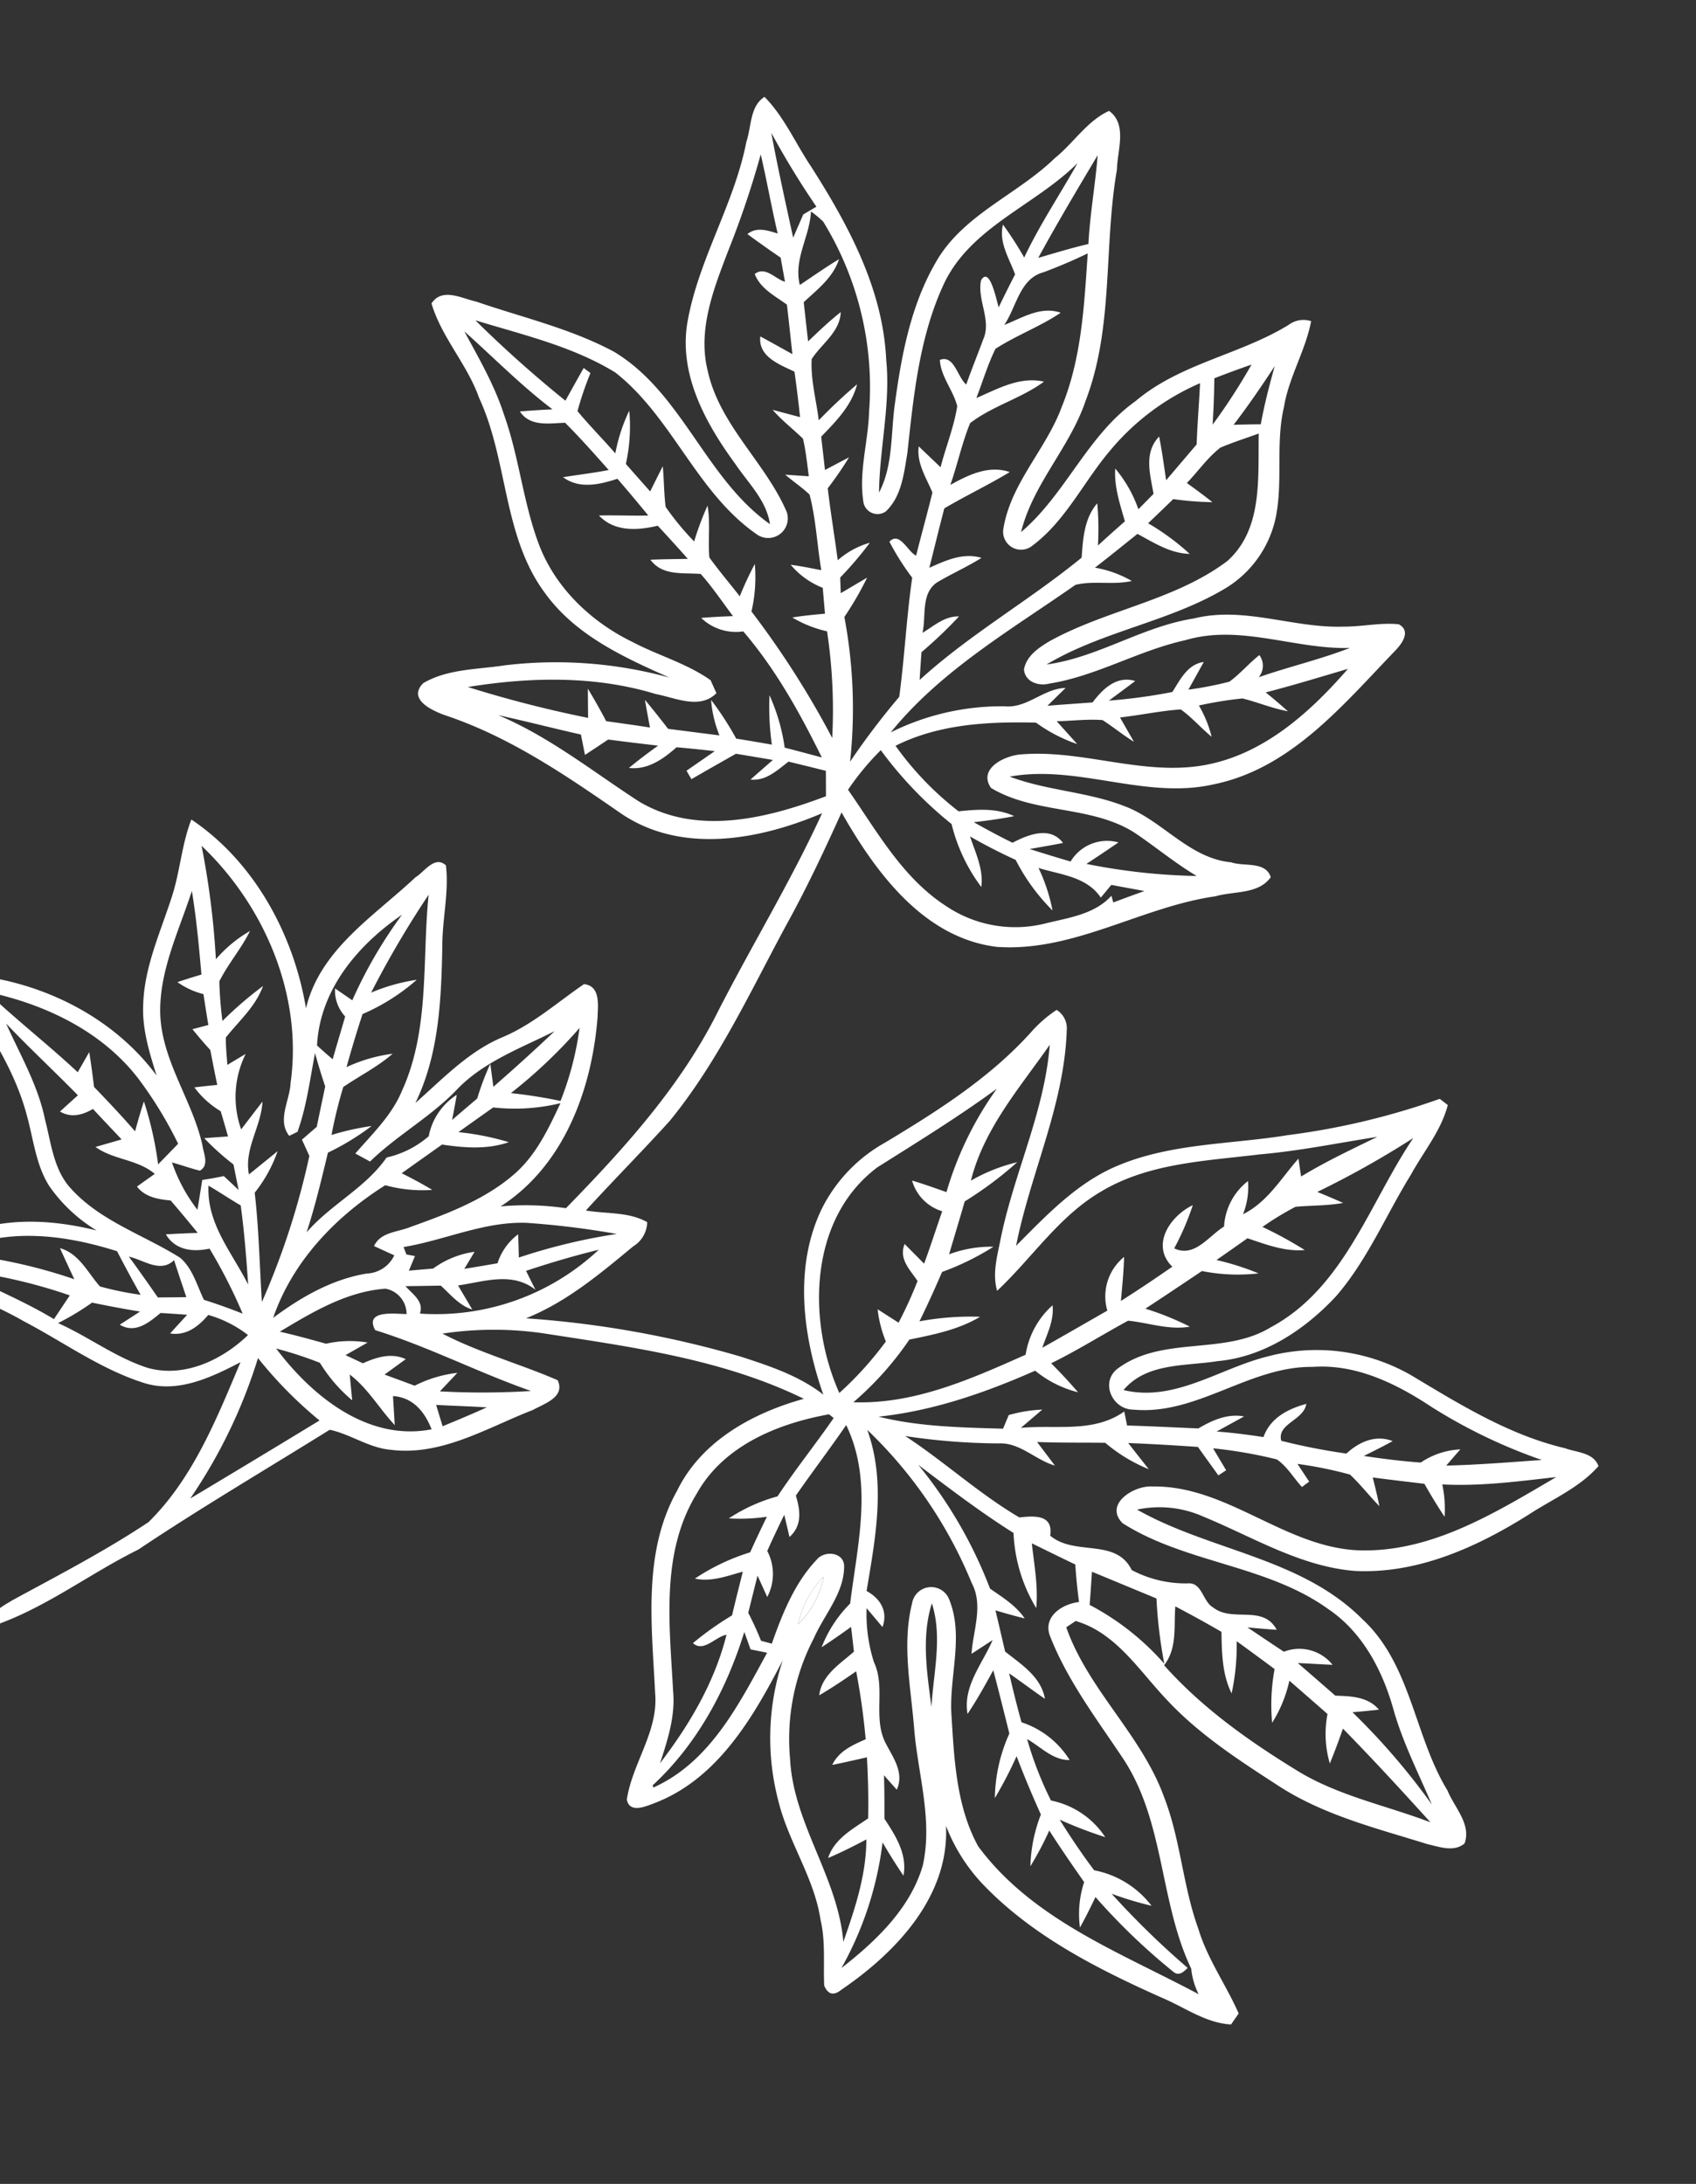 <svg xmlns="http://www.w3.org/2000/svg" xmlns:xlink="http://www.w3.org/1999/xlink" width="233" height="300" viewBox="0 0 233 300">
  <rect x="0" y="0" width="233" height="300" fill="#333333" stroke="none"/>
  <defs>
    <clipPath id="clip-path">
      <rect id="Rettangolo_450" data-name="Rettangolo 450" width="233" height="300" transform="translate(-1 6485)" fill="none" stroke="#707070" stroke-width="1"/>
    </clipPath>
  </defs>
  <g id="Gruppo_di_maschere_13" data-name="Gruppo di maschere 13" transform="translate(1 -6485)" clip-path="url(#clip-path)">
    <g id="Raggruppa_3797" data-name="Raggruppa 3797" transform="matrix(0.588, 0.809, -0.809, 0.588, 124.18, 6202.895)" style="isolation: isolate">
      <g id="Raggruppa_3796" data-name="Raggruppa 3796" transform="translate(222.949 147.333)">
        <g id="Raggruppa_3794" data-name="Raggruppa 3794">
          <path id="Tracciato_3147" data-name="Tracciato 3147" d="M294.751,150.154a3.385,3.385,0,0,1,1.406-2.821c2.841,3.033,4.42,7.01,7.357,9.966,3.313,3.842,8.059,6.018,11.5,9.716a15,15,0,0,1,3.919,11.218c-.741,9-5.19,17.236-6,26.229,3.38-6.278,3.515-13.721,6.779-20.077,2.648-6.567,9.109-10.245,12.98-15.955,1.512-2.042,2.513-4.449,4.218-6.355,1.781-.857,2.426,1.232,2.658,2.58,1.79,10.111,4.66,21.04.192,30.881-3.774,8.859-13.211,13.49-17.342,22.07,4.574-3,7.973-7.453,12.6-10.4,4.641-3.043,10.949-2.927,14.8-7.28,1.569-1.1,2.609-3.929,4.853-3.206.934,2.763-1.435,5.18-2.33,7.665-4.834,9.119-5.248,20.308-12.047,28.4-6.914,7.434-18.131,7.443-27.481,6.4,2.869,5.026,5.662,10.111,8.108,15.358,4.5,9.369,9.648,18.565,12.3,28.685,1.146,5.489,2.042,11.025,3.168,16.514,2.041-1.984,3.581-4.66,6.249-5.874a3.989,3.989,0,0,1,1.56,3.514c.376,5.9.8,11.912-.664,17.718a138.915,138.915,0,0,1,21.627-20.789c3.36-2.436,6.808-4.92,10.861-6.085-8.272-2.494-16.687-7.087-20.847-14.993a21.334,21.334,0,0,1-2.157-12.267c.722-8.33,1.271-16.832-.481-25.075a17.678,17.678,0,0,1-.415-4.66,2.977,2.977,0,0,1,3.091.53c8.1,6.3,12.961,15.59,19.845,23.024-.953-5.942-2.128-12.075-.626-18.045,1.887-7.7,6.788-14.136,10.3-21.126a99.734,99.734,0,0,0,8.214-19.768c.337-.1,1-.3,1.338-.395,2.33,2.821,3.225,6.48,4.767,9.735,2.484,6.057,5.979,11.738,7.462,18.16,1.184,6.134.915,12.874-2.359,18.354-2.022,3.987-5.585,8.011-4.391,12.8,5.517-4.718,5.345-12.469,7.906-18.729a26.1,26.1,0,0,1,13.712-14.444c7.164-3.052,14.531-6.047,20.5-11.189,1.425-.944,2.754-2.831,4.69-2.273.876,3.862-.067,7.829-.25,11.729-.568,8.387-2.388,17.13-7.79,23.822-4.892,5.691-12.008,8.58-18.257,12.431a14.791,14.791,0,0,0-6.134,6.8c10.448-4.747,18.574-14.338,30.322-16.177,9-1.81,17.178,3.669,25.979,4.372,2.417.6,5.671.048,7.241,2.379.125,1.916-1.666,3.072-2.927,4.179-5.807,4.323-11.459,9.09-18.286,11.757-6.085,2.34-12.248,4.747-18.757,5.537-5.441.741-11.574.221-16.158,3.775-.01.385-.038,1.165-.058,1.55,8.714,2.609,18.036.318,26.76,2.841,6.057,1.589,11.381,5.1,17.4,6.827,4.092,1.434,8.473,1.444,12.672,2.359.155.434.453,1.3.607,1.733-2.2,2.716-5.71,3.784-8.618,5.566-8.319,4.776-17.082,9.272-26.692,10.65a24.461,24.461,0,0,1-9.783-.578c8.127,5.315,10.034,15.811,9.764,24.843q.115,2.051-1.849,1.589c-2.513-1.656-4.786-3.726-7.6-4.9-5.132-2.677-11.1-2.705-16.427-4.843a33.973,33.973,0,0,1-15.465-11.921c3.977,7.915,7.963,16.9,5.479,25.912-.327,1.194-.828,3.466-2.59,2.667-3.611-3.553-5.016-9.032-9.533-11.738-7.78-5.1-16.668-9.957-20.732-18.806-3.553-6.692-2.532-14.656.029-21.493-10.736,5.691-19.268,14.54-27.732,23.071a47.264,47.264,0,0,0-8.7,11.825c5.113-2.561,9.591-6.153,14.482-9.042,2.513.491,1.521,3.37,1.31,5.142-1.724,6.509-2.234,13.914-7.078,19.046-1.964,2.253-4.988,3.2-7.135,5.142-.741,10.313-1.743,20.625-2.147,30.957-1.291,7.53-.992,15.349-3.37,22.667-1.714-.914-1.28-3.033-1.165-4.622.934-7.116,2.012-14.232,2.311-21.406-1.271-8.483-5.989-15.927-10.341-23.139-.664,4.439-1.57,9.417-5.373,12.315-5.027,3.755-11.093,5.691-16.668,8.454-4.323,1.907-8.271,4.815-12.9,5.942-2.321.125-2.292-2.706-2.042-4.343.982-6.933,5.518-12.652,10.737-17.024a21.527,21.527,0,0,1-8.676,1.685c-3.38-.182-6.355-1.916-9.446-3.1-5.893-2.35-12.315-2.725-18.584-2.956-1.338.395-3.033-1.5-1.646-2.523,6.557-7.251,16.07-12.19,25.969-12.277-3.12-1.05-6.307-2.128-8.907-4.2-4.063-3.11-6.605-7.635-9.561-11.709-2.157-3.062-5.133-5.46-7.164-8.628,9.774-3.581,21.039-2.089,30.236,2.513-5.421-6.326-4.728-15.012-5.72-22.753.135-1.406-.924-3.919,1.136-4.343,3.255,1.82,5.681,4.766,8.7,6.933,5.816,4.41,11.728,9.07,15.233,15.647-.462-4.911-1.416-9.9-.318-14.8,1.088-4.458.6-9.023.732-13.539,1.55-1.675,3.4.116,4.718,1.127,7.578,6.451,13.846,15.744,13.24,26.095a38.089,38.089,0,0,1,5.479-7.116c-1.888-11.025-4.179-22.147-9.283-32.2-4.776-9.321-8.772-19.027-13.914-28.156-2.09,9.109-6.76,18.912-16.12,22.33-8.656,3.033-17.4,6.134-24.959,11.469-1.56,1.117-5.065,3.206-5.585.019.376-3.861,2.841-7.087,4.574-10.447a58.85,58.85,0,0,1,14.675-17.352c-5.98,3.457-12.306,7.019-19.431,6.991-9.745.1-17.67-6.6-26.99-8.435-4.68-1.4-9.754-.713-14.348-2.34-.954-2.5,1.906-3.775,3.409-5.123,5.5-3.852,10.64-8.339,16.716-11.266,10.1-4.266,21.453.1,31.728-3.4-2.956-1.55-6.375-.886-9.562-1.011-6.837.019-14.4-.934-19.451-6.038-6.153-6.307-9.388-14.79-15.387-21.222-1.252-1.782-3.649-3.217-3.515-5.624,3.833-.587,7.7.318,11.546.453,9.475.578,19.354,1.9,27.462,7.232,5.325,3.1,9.311,7.9,14.213,11.545-1.849-3.726-5.489-5.98-8.407-8.762-4.959-4.728-9.841-9.861-12.624-16.206-3.072-6.827-.9-14.424-1.935-21.589-.154-3.283-1.531-6.548-.867-9.831,3.014-.973,5.055,2.291,7.174,3.88,7.434,7.684,17.226,13.028,23.148,22.147,3.91,5.508,4.969,12.556,9.369,17.766-.6-8.031-5.392-15.147-5.305-23.3C290.265,165.31,294.135,157.992,294.751,150.154ZM298.208,155c1.156,3.072,2.272,6.163,3.2,9.321q1.055-1.545,2.138-3.062C301.646,159.263,299.894,157.154,298.208,155Zm-37.727,2.658c2.138,4.988,4.275,9.985,6.605,14.887.809-2.244,1.579-4.507,2.513-6.692C266.413,163.279,263.582,160.313,260.482,157.655Zm35.686-.193c-.53,1.733-1.021,3.486-1.483,5.238,1.7,1.261,3.38,2.581,5.017,3.938A83.97,83.97,0,0,0,296.167,157.463Zm-36.437,3.062c1.281,8.156-1.531,17.024,2.62,24.593,3.89,7.02,10,12.422,15.878,17.756,1.974,2.013,4.352,4.141,4.718,7.106a1.969,1.969,0,0,1-2.937,1.666c-3.688-1.9-6.22-5.353-9.465-7.857A43.47,43.47,0,0,0,245.7,193.514a14.547,14.547,0,0,0-2.128.539c2.7,2.157,3.89,5.816,7.27,7.174.086-2.148.115-4.295.3-6.442,1.56,2.157,1.617,4.863,1.926,7.4q2.355,1.343,4.709,2.677c-.27-1.984-.539-3.977-.616-5.989,2.147,1.685,1.964,4.66,2.869,7.02,2.2,1.791,4.911,2.792,7.376,4.159a71.641,71.641,0,0,1-.905-7.164c1.926,2.311,2.417,5.344,2.918,8.213,1.329.761,2.667,1.5,4.006,2.272l.539-3.7a49.192,49.192,0,0,1,1.724,4.872c2.9,1.628,5.874,3.11,8.8,4.7a11.339,11.339,0,0,1,.645-4.978,48.6,48.6,0,0,1,1.474,6.1l1.781,1.2c.106-1.05.3-3.139.405-4.189a45.189,45.189,0,0,1,2.532,5.71,68.059,68.059,0,0,1,16.543,11.054,101.276,101.276,0,0,1-3.236-10.7c-3.958-3.784-8.262-7.232-12.191-11.064a34.783,34.783,0,0,1-5.844-.376c-.366-2,2.561-1.213,3.707-1.839-1.916-2.291-3.765-4.631-5.7-6.914-2.138-.5-4.555-.6-6.23-2.2,1.02-.183,3.062-.558,4.083-.741-1.839-2.234-3.38-4.728-5.431-6.779-2.108-.857-4.631-.558-6.547-1.81.53-2.042,3.361-.549,4.863-.944-1.252-1.811-2.407-3.679-3.63-5.508-1.435-2.523-4.863-2.494-6.75-4.545-.963-2.186,3.524-.077,4.419.212q-1.2-2.225-2.33-4.478c-2.243-.655-4.891-.741-6.509-2.677a48.006,48.006,0,0,1,5.373.3C263.524,169.721,261.811,165.041,259.73,160.525Zm44.68,1.7c-.52,1.8-1.108,3.573-1.531,5.4.067,2.234.837,4.391,1.223,6.586,1.387-.462,2.773-.9,4.189-1.29a42.931,42.931,0,0,1-3.5,4.1c.222,1.579.443,3.168.655,4.747a32.657,32.657,0,0,1,6.76-2.147c-1.617,2.118-4.131,3.072-6.442,4.189.116,2.484.251,4.968.318,7.453a15.27,15.27,0,0,1,4.458-3.024c-1.021,2.408-3.149,4.189-4.121,6.577-.193,10.814-1.368,21.849,1.473,32.44a34.127,34.127,0,0,1,6.307-14.771c2.061-2.34,1.155-5.748,2.879-8.252.125.867.385,2.6.511,3.457,1.078-1.772,2.186-3.515,3.274-5.287-.683-2.234-1.059-4.882,1.069-6.461.02,1.127.039,3.38.048,4.507a74.89,74.89,0,0,0,4.17-7.752c-.741-1.868-1.858-3.929-.8-5.912.462.982,1.377,2.956,1.839,3.939a49.6,49.6,0,0,0,2.417-5.181c.01-1.839-.462-3.649-.53-5.489a2.46,2.46,0,0,1,2.407,1.858c1.271-4.2,2.985-8.252,4.112-12.5-4.275,6.259-11.536,10.255-14.145,17.641-2.639,6.027-3.187,12.768-6.172,18.642-.549,1.4-2.128,2.562-3.611,1.675-1.319-1.367-1.233-3.38-1.078-5.132,1.1-8.868,5.585-17.159,5.45-26.191C315.4,169.461,309.176,165.849,304.41,162.229Zm-10.332,2.455a33.116,33.116,0,0,0,.193,15.329c1.31,5.5,4.237,10.66,4.314,16.408a2.461,2.461,0,0,1-4.16,1.935c-4.535-4.5-5.421-11.227-8.9-16.407-3.8-6.134-9.484-10.7-14.944-15.262-.385,2.176-.886,4.323-1.474,6.451-1.223,3.149,1.7,5.816,2.687,8.609.664-2.552.809-5.614,3.2-7.261-.125,3.419-1.069,6.75-1.261,10.159,1.136,2.147,2.619,4.073,3.929,6.1.7-3.11,1.078-6.6,3.64-8.84.019,3.91-1.464,7.665-1.358,11.555,1.56,2.532,3.582,4.747,5.268,7.193.346-2.831.867-5.874,3.37-7.646-.289,3.418-.924,6.788-1.251,10.207,1.771,2.167,3.592,4.3,5.392,6.462.51-2.417,1.011-5,3.11-6.6-.154,2.34-.664,4.641-.867,6.972-.038,2.706,2.9,3.871,4.43,5.643.164-1.829-.086-3.842,1.127-5.383a61.842,61.842,0,0,1,.944,7.058c.973.819,1.945,1.637,2.937,2.446-1.04-9.273.029-18.594-.51-27.876-1.993-1.686-4.141-3.438-4.776-6.124a38.445,38.445,0,0,1,4.747,3.332c-.193-1.647-.356-3.3-.51-4.95-2.311-.837-4.718-1.589-6.644-3.187a17.737,17.737,0,0,1,6.394.713c-.164-.973-.327-1.954-.491-2.927-2.407-1.194-5.373-2.2-5.912-5.248,1.839.848,3.63,1.81,5.421,2.754-.511-2.1-1.011-4.189-1.521-6.288C298.391,168.276,296.263,166.446,294.078,164.685Zm39.653,17.679c1.29-.347,2.581-.655,3.89-.944-1.56,1.5-3.437,2.619-5.093,4.015a52.778,52.778,0,0,0-2.735,5.411,16.376,16.376,0,0,1,4.5,1.108c-1.829.481-3.736.626-5.527,1.223-1.492,2.378-2.629,4.959-4.015,7.4.963.106,2.879.318,3.832.414-1.617.674-3.332,1.1-4.959,1.743-1.358,1.608-2.369,3.457-3.563,5.181,1.05-.106,3.139-.327,4.189-.433a21.425,21.425,0,0,1-5.71,2.85c-3.977,5.209-7.684,10.871-8.772,17.477a42.719,42.719,0,0,0,12.373-1.714c1.291-2.225,2.677-4.507,5.027-5.787-.78,1.7-1.675,3.351-2.59,4.978,1.82-.838,3.63-1.7,5.411-2.648.357-2.359,1.127-5.547,4.1-5.594-.645,1.406-1.338,2.8-2.022,4.2,1.579-1.165,3.148-2.34,4.7-3.544a5.848,5.848,0,0,1,1.743-6.865c-.048,1.762-.116,3.534-.2,5.3a84.277,84.277,0,0,0,10.245-11.276c-3.159,1.358-6.5,2.2-9.726,3.37-6.634,2.551-10.178,9.639-16.668,12.373-3.284-.077-2.466-4.3-1.214-6.182,4.334-7.048,11.931-11.536,15.734-19,3.8-7.481,2.9-16.2,1.078-24.092C336.446,175.007,335.174,178.724,333.731,182.364Zm-102.1,9.744c4.429,2.128,8.936,4.064,13.422,6.047l-1.771-3c.048-.52.154-1.56.2-2.089A116.347,116.347,0,0,1,231.633,192.108Zm1.541,2.918a126.805,126.805,0,0,1,8,11.266c3.081,4.728,6.336,9.937,11.815,12.123,6.865,2.995,14.55,1.031,21.666,2.523a2.693,2.693,0,0,1,.337,5.238c-9.446,3.283-19.8-.1-29.34,2.629-6.355,2.628-11.642,7.231-17.092,11.333a165.5,165.5,0,0,0,16.206-3.515c-.722-1.56-1.445-3.11-2.157-4.67l1.107-.346a46.06,46.06,0,0,0,3.187,4.516c2.59-.164,5.161-.568,7.752-.79a23.381,23.381,0,0,1-3.621-5,23.663,23.663,0,0,1,5.643,4.68c1.666-.154,3.342-.318,5.017-.481-.6-1.146-1.194-2.292-1.782-3.438,1.6.953,3.11,2.061,4.747,2.966a37.549,37.549,0,0,0,6.144-.376,41.014,41.014,0,0,1-2.9-4.381c2.148,1.05,3.871,2.764,5.912,3.986,2.253.01,4.507-.173,6.769-.241a46.6,46.6,0,0,1-2.379-4.285,20.8,20.8,0,0,1,5.008,4.208,123.64,123.64,0,0,1,20.577,1.242,72.775,72.775,0,0,0-12.267-8.04,16.221,16.221,0,0,1-4.343,2.744c.674-1.348,1.445-2.638,2.215-3.938-1.021-.616-2.032-1.223-3.052-1.839a10.975,10.975,0,0,1-5.152,1.7c.982-1.031,2.032-1.993,3.072-2.966-3.139-1.56-6.085-3.524-9.349-4.8-1.425.26-2.783.771-4.179,1.1.52-.616,1.57-1.868,2.089-2.494-1.531-.828-3.042-1.714-4.651-2.388-1.887.327-3.736.876-5.652,1.04.761-.607,2.263-1.839,3.024-2.455q-2.73-1.575-5.5-3.052c-1.993,1.069-4.593,2.85-6.673.953,1.5-.732,3.033-1.425,4.554-2.138-1.984-1.136-3.957-2.272-5.941-3.389-1.945.626-3.91,1.666-6.009,1.1-.038-1.849,2.225-1.869,3.313-2.735-1.011-.481-2.022-.972-3.033-1.464-1.762.626-3.524,1.233-5.306,1.791-.067-1.646,1.223-2.532,2.388-3.409C239.923,198.1,236.592,196.47,233.173,195.026ZM393.4,216.971c1.088-.684,2.2-1.349,3.312-1.984-.953,1.974-2.291,3.717-3.418,5.594a40.692,40.692,0,0,0-.434,5.306,54.7,54.7,0,0,1,5.98-2.831c-1.415,2.359-3.745,3.852-5.931,5.412q-.029,2.6-.086,5.2a36.343,36.343,0,0,1,4.882-3.592,25.1,25.1,0,0,1-4.833,6.1c-.116,3.1-.231,6.21-.385,9.321a39.866,39.866,0,0,1,5.585-3.486c-1.28,2.62-3.756,4.256-5.643,6.375-.53,3.986-.79,8.012-1.483,11.989,1.791-.28,3.582-.5,5.392-.645a15.027,15.027,0,0,1-5.864,3.023c-1.579,7.328-3.775,14.588-7.54,21.117,4.41-3.707,7.887-8.329,11.392-12.864-.26-.434-.79-1.3-1.05-1.733a19.45,19.45,0,0,1,2.1-4.17c.077.963.222,2.888.3,3.852,2.446-4.131,6.48-7.655,6.528-12.807.443.2,1.329.607,1.782.818,2-2.58,4.054-5.123,6.085-7.684.212-2.205.675-4.449,2.359-6.047-.135,1.069-.4,3.2-.539,4.266,1.4-1.656,2.879-3.216,4.4-4.757-1.579-2.311-1.155-4.968-.231-7.443,1.637,1.618-.2,4.873,2.08,5.768a84.755,84.755,0,0,0,6.682-6.21c-.279-2.359.231-4.786,2.35-6.144-.183,1.473-.434,2.947-.684,4.411,1.839-1.878,3.64-3.784,5.335-5.8a10.581,10.581,0,0,1,1.733-5.46c.163.722.491,2.157.664,2.869,2.5-3.6,4.766-7.356,7.1-11.073a73.172,73.172,0,0,1-14.829,7.982c-5.43,2.032-10.871,4.9-14.03,9.976-5.181,6.933-3.938,16.764-9.7,23.331-1.743,2.436-5.96,1.512-5.854-1.733.048-7.569,7.155-12.691,7.771-20.125,1.56-11.343-5.816-20.992-9.513-31.14A127.123,127.123,0,0,1,393.4,216.971Zm-8.792,3.312c-3.6,6.5-7.992,12.971-8.7,20.549-.712,6.721,1.8,13.134,2.619,19.7-2.215-.809-3.717-2.658-5.248-4.333-6.336-6.808-10.7-15.291-17.834-21.386,2.359,6.808,3.986,14.068,8.724,19.73a23.8,23.8,0,0,1,1.694-6.625,51.017,51.017,0,0,1,.116,8.994c1.55,1.983,3.072,4.006,4.612,6.008a16.535,16.535,0,0,1,2.745-5.547,35.938,35.938,0,0,1-1.349,7.752c1.271,2.138,2.5,4.295,3.659,6.5a38.5,38.5,0,0,1,4.391-7.106c-.3,3.438-1.771,6.6-3.177,9.7A43.519,43.519,0,0,1,379.3,285.5c5.161-6.586,6.933-14.983,8.628-22.975a11.5,11.5,0,0,1-3.313-6.981c1.811,1.02,2.735,2.927,3.89,4.564.4-3.409.751-6.818,1.127-10.226a6.964,6.964,0,0,1-4.613-6.2c1.6,1.233,3.11,2.581,4.632,3.91.183-2.821.289-5.652.346-8.473-4.179.693-5.806-3.871-5.181-7.251a37,37,0,0,1,3.3,5.556c2.716-1.492,1.4-4.814,1.6-7.3a8.528,8.528,0,0,1-3.12-6.336,10.135,10.135,0,0,1,3.284,3.236c.626-3.726-.915-7.106-1.7-10.65.549.289,1.656.867,2.2,1.146.327-3.929,1.059-7.8,1.753-11.68C389.656,210.673,387.413,215.623,384.611,220.283Zm-41.954-5.228c.135.549.423,1.646.558,2.2-3.495-.116-5.767,2.619-8.319,4.526a24.418,24.418,0,0,1,5.855,1.878,27.391,27.391,0,0,1-8.6.01q-3.062,1.734-6.288,3.178c2.253.722,4.748,1.136,6.529,2.831a23.853,23.853,0,0,1-9.4-1.782,53.591,53.591,0,0,1-13.923,1.9,36.326,36.326,0,0,0,1.752,6.837c6.981.135,14.232,1.078,20.915-1.531a17.009,17.009,0,0,0,9.908-9.677c1.223-3,2.937-6.144,2.224-9.5l.9.337c.395-1.474.818-2.927,1.242-4.381C344.891,212.927,343.783,214.005,342.657,215.055ZM435.992,226.7a16.07,16.07,0,0,1,3.784,2.359c-1.771-.077-3.543-.221-5.3-.423-1.618,1.752-3.236,3.505-4.873,5.229,1.242.5,2.5,1.011,3.726,1.579-1.954.289-3.938.347-5.883.713a55.266,55.266,0,0,0-5.431,4.978c.732.029,2.2.1,2.918.125l.01,1.242c-1.694.2-3.486-.02-5.1.568a63.372,63.372,0,0,0-6.374,6.182c.876.086,2.628.241,3.495.318l-.058,1.281c-1.608-.01-3.206-.01-4.814-.029-2.051,2.455-4.083,4.921-6.066,7.434,1.146-.039,3.428-.125,4.573-.174a21.865,21.865,0,0,1-6.451,2.706c-1.868,2.5-3.659,5.055-5.594,7.511l4.063-.077c-2.2,1.714-5.411,2.012-7,4.449a88.427,88.427,0,0,1-8.377,9.8c6.008-2.291,12.364-3.534,18.267-6.115,1.03-1.81,2.407-4.025,4.507-1.954,4.285-1.031,5.537-7.145,10.409-6.279A15.8,15.8,0,0,0,426.411,263c1.059-1.772,3.226-.183,4.776-.915,3.226-.914,3.65-5.806,7.588-5.248-.867,1.031-1.743,2.051-2.638,3.062,1.878-.7,3.774-1.377,5.652-2.089a5.838,5.838,0,0,1,5.383-4.352c-.982,1.251-2.013,2.465-2.995,3.716,2.215-.51,4.429-1.03,6.644-1.531,1.329-1.694,2.725-3.543,5.084-3.717q-.91,1.589-1.849,3.149a93.7,93.7,0,0,1,16.649-1.368c-4.584-1.05-9.253-1.782-13.674-3.418-5.2-1.926-11.035-2.792-16.36-.867-9.9,3.245-16.6,12.132-26.172,15.926-3.669.6-3.322-4.352-1.666-6.3,5.874-8.349,17.39-9.754,23.707-17.708,6.162-7.9,6.884-18.3,7.838-27.9C441.8,217.992,439.295,222.623,435.992,226.7Zm-151.235,8.791a6.85,6.85,0,0,1-4.892,3.582c.761-1.252,1.56-2.475,2.369-3.678-2.427.038-4.863-.058-7.289.182-1.6,1.849-2.831,4.42-5.643,4.439.944-1.434,1.946-2.821,2.927-4.227-2.041.193-4.073.423-6.115.664-1.088,2.609-2.792,5.325-5.883,5.71,1.281-1.858,2.7-3.621,3.987-5.479-2.2.125-4.381.27-6.577.462-.79,2.436-1.888,5.074-4.564,5.912.954-1.887,1.993-3.736,2.889-5.652-2.937.289-5.865.568-8.772,1.03-1.223,1.791-2.35,4.227-4.911,4.112q1.169-1.921,2.4-3.794c-5.171,1.57-10.515,2.35-15.783,3.5,4.189.558,8.435.992,12.47,2.321,5.922,1.733,11.285,4.969,17.245,6.6,6.163,1.675,12.826.443,18.392-2.532,3.573-1.762,6.741-4.3,10.544-5.585.481.106,1.434.3,1.907.4.51,3.206-2.792,4.92-4.776,6.788-7,5.277-12.066,12.585-15.985,20.337a163.073,163.073,0,0,0,13.144-10.871c-.818-.578-2.446-1.743-3.264-2.331,1.7.145,3.4.338,5.093.587,1.406-1.464,2.812-2.918,4.237-4.352-1.165-.559-2.321-1.089-3.476-1.675,1.694-.116,3.389-.183,5.084-.231q2.441-2.585,4.882-5.181a16.157,16.157,0,0,1-4.622-1.935,42.3,42.3,0,0,1,6.327.337c1.174-1.165,2.359-2.33,3.553-3.476a37.284,37.284,0,0,1-5.682-3.726,26.4,26.4,0,0,1,7.049,2.542q2.036-1.676,4.092-3.332C298.391,235.776,291.584,234.939,284.757,235.488Zm18.132,5.489c.038,1.964.356,4.063-1.079,5.671-.1-1.011-.279-3.052-.375-4.073-1.223,1.2-2.446,2.4-3.669,3.6-.26,2.33-.53,4.66-.771,7-.327-.029-1-.1-1.338-.135.038-1.569.077-3.148.106-4.718q-1.776,1.936-3.514,3.929c.231,2.436.212,5.055-1.551,6.962-.1-1.685-.135-3.36-.116-5.046-1.56,1.7-3.129,3.389-4.718,5.065-.039,1.272-.1,2.543-.164,3.814-.867-.395-1.724-.8-2.59-1.194-2.918,2.571-5.922,5.036-8.83,7.626,6.5-3.929,13.847-5.942,20.876-8.637,8.57-3.6,12.316-12.884,14.6-21.233-.944-.684-1.887-1.367-2.831-2.042Q304.9,239.257,302.888,240.976Zm53.163,3.264c.019,6.548-.482,13.086-.915,19.615.173,11.776,11.362,20.2,22,22.455a47.434,47.434,0,0,0-1.965-9.331,16.485,16.485,0,0,1-4.247-1.685c.8-.308,2.388-.934,3.187-1.242a56.826,56.826,0,0,0-3.1-5.479c-1.888-.067-3.987.327-5.152-1.55.934-.145,2.812-.434,3.756-.578-1.416-2.109-2.908-4.16-4.362-6.24a6.148,6.148,0,0,1-5.845.867c1.319-1.011,2.7-1.945,4.063-2.888A46.762,46.762,0,0,1,356.051,244.241ZM455.1,257.461c.973,1.387,1.916,2.811,2.811,4.266a14.385,14.385,0,0,1-5.681-3.736q-3.394.765-6.779,1.55a18.1,18.1,0,0,1,3.283,5.315,26.954,26.954,0,0,1-5.768-4.612c-2.061.635-4.112,1.3-6.162,1.964a30.68,30.68,0,0,1,5.392,4.776c-2.9-.491-5.315-2.2-7.655-3.842-2.206.973-4.392,2-6.558,3.072,2.089,1.782,4.824,3.159,5.633,6,7.828-.771,15.329-3.322,22.561-6.317,6.076-2.532,10.958-7.049,16.408-10.6C466.738,255.93,460.9,256.6,455.1,257.461Zm-37.7,15.214c1.174.982,2.34,1.945,3.5,2.937a35.681,35.681,0,0,1,12.566-3.543,64.431,64.431,0,0,1-7.886-4.4Q421.5,270.167,417.4,272.676Zm-8.012,4.391c2.581,1.473,5.3,2.754,7.549,4.737a21.57,21.57,0,0,1-10.178-3.543c-4.988,1.993-10.13,3.534-15.262,5.084a61.429,61.429,0,0,1,19.547,2.022c1.984-.684,3.958-1.512,6.114-1.445q-1.6,1.343-3.264,2.6c1.791.732,3.573,1.5,5.364,2.253,2.735-.76,5.71-1.965,8.464-.607-1.9.674-3.813,1.261-5.72,1.916,2.128.9,4.266,1.771,6.432,2.58a12.277,12.277,0,0,1,8.088-2.3c-1.338,1.9-3.813,2.138-5.767,3.033a48.555,48.555,0,0,0,8.752,2.311,11.646,11.646,0,0,1,8.455-3.072,59.816,59.816,0,0,1-5.624,3.65c2.792.2,5.594.3,8.406.26a12.985,12.985,0,0,1,8.58-3.515,45.531,45.531,0,0,1-4.564,3.466,115.3,115.3,0,0,0,14.386-2.465c.106.722.251,1.608-.635,1.887a87.242,87.242,0,0,1-14.684,2.639c.751,1.377,1.473,2.764,2.138,4.189a14.119,14.119,0,0,1-4.718-4.14c-2.85-.048-5.7-.116-8.541-.289a44.177,44.177,0,0,1,2.446,4.988,21.08,21.08,0,0,1-4.9-5.345c-2.831-.587-5.652-1.252-8.445-2.012a56,56,0,0,1,2.9,5.8,22.3,22.3,0,0,1-6-6.827c-2.773-1.116-5.547-2.243-8.33-3.322.992,2.1,1.974,4.2,2.773,6.384-3.476-1.7-4.352-5.69-6.182-8.752-.038.867-.125,2.59-.173,3.457-2.494-2.07-4.391-5.248-7.858-5.739a61.087,61.087,0,0,0-25.44-.76c7.356,2.128,12.652,7.809,17.842,13.086,1.907-.915,4.015-.771,5.287,1.146-.838.058-2.523.174-3.37.241a21.6,21.6,0,0,0,6.586,3.543c3.755.722,5.961,4.5,9.745,5.209,2.272.376,4.949.26,6.268,2.552-.664.067-1.974.2-2.639.26,1.647,1.107,3.255,2.282,4.863,3.457,2.773.125,5.816.308,7.867,2.484-1.8-.058-3.6-.183-5.383-.366A46.8,46.8,0,0,1,441.2,332.52c-.212-5.97-1.04-12.412-4.8-17.294-4.247-4.844-10.592-6.865-15.955-10.14-4.882-2.985-10.361-5.43-14.087-9.9a2.653,2.653,0,0,1,2.542-4.419c5.315,1.29,8.56,6.221,13.009,9.051,5.17,3.293,10.6,6.885,16.812,7.675,12.566-.106,23.331-7.27,34.241-12.556a9.816,9.816,0,0,1-3.438-1.233c-10.072-1.878-18.488-8.965-28.9-9.4-6.48-.26-13.076-.116-19.393-1.753-2.821-.7-2.677-3.938-1.511-5.989-1.521-.828-3.014-1.694-4.468-2.619C413.306,275,411.342,276.026,409.387,277.066ZM315.6,285.7a69.152,69.152,0,0,1,1.694,12.893,66.737,66.737,0,0,1,4.882-4.882A42.335,42.335,0,0,0,315.6,285.7Zm-1.656,3.023c-.838,5.132-2.349,10.342-1.406,15.58.934,5.113.24,10.341.982,15.464-.52.25-1.56.741-2.08.992-.809-3.466-1.28-7.087-3.158-10.178-4.555-8.117-12.923-12.826-19.672-18.864a135.143,135.143,0,0,0,6.23,14.29A25.9,25.9,0,0,1,297.1,299.9a28.126,28.126,0,0,1-.568,8.792c1.483,2.061,3.024,4.082,4.6,6.066a21.428,21.428,0,0,1,2.234-6.2c.25,2.735-.212,5.44-.289,8.165a62.193,62.193,0,0,0,4.381,5.181,35.907,35.907,0,0,1,2.244-5.181,34.981,34.981,0,0,1-.568,7.01c2.455,2.879,4.921,5.748,7.135,8.81-1.165-4.93-.174-10.13-1.858-14.934a13.368,13.368,0,0,0,1.04-6.4,8.71,8.71,0,0,1-2.34-6.461c.818.838,1.617,1.685,2.417,2.552-.125-1.512-.241-3.024-.356-4.536a35.722,35.722,0,0,1-2.792-4.247c.7.376,2.1,1.137,2.8,1.512C314.838,296.247,314.443,292.483,313.942,288.727Zm64.727.462c-3.12,6.452-5.036,14.28-1.868,21.1,3.649,8.84,12.431,13.635,20.047,18.584,2.947,1.743,4.978,4.545,6.943,7.27-1.9-6.394-4.6-12.624-8.907-17.766-.683,1.358.154,4.025-1.781,4.4a42.835,42.835,0,0,1,.077-6.577c-1.348-1.57-2.667-3.149-3.986-4.728-.79,2.071-1.377,4.353-3.1,5.884a29.114,29.114,0,0,1,1.541-8.262c-.886-1.56-1.762-3.14-2.6-4.738a25,25,0,0,1-2.889,4.362,23.185,23.185,0,0,1,1.483-7.183c-1.551-4.14-2.706-8.407-4.17-12.566C379.257,289.016,378.862,289.131,378.67,289.189Zm2.581-1.05c1.329,3.746,2.465,7.549,3.775,11.3,1.983.675,3.861,1.7,4.082,4.044-.722-.3-2.167-.914-2.888-1.213.856,1.608,1.733,3.226,2.647,4.815a6.787,6.787,0,0,1,5.113,3.716l-3.158-.645c1.117,1.338,2.253,2.686,3.38,4.034,1.386.212,2.773.491,4.14.838.395-.318.8-.645,1.194-.963-2.465-3.573-4.9-7.434-5.7-11.748-.462-1.628,1.338-3.688,2.937-2.542,2.985,2.157,3.756,6.085,5.537,9.147a29.961,29.961,0,0,0,11.554,12.451c7.482,4.843,16.977,4.208,24.583,8.829-2.744-3.967-5.585-7.963-9.523-10.833-.279,1.926-.587,3.852-1.03,5.749-1.628-2.244-1.233-5.055-1.165-7.646-2.234-1.7-4.535-3.284-6.885-4.8-.635,1.492-1.28,2.985-1.954,4.468-1.011-1.839-.568-3.852-.154-5.787a93.059,93.059,0,0,0-8.319-4.43c-.039,2.022-.116,4.035-.318,6.047-2.051-1.926-1.8-4.844-2.042-7.385-1-.568-1.993-1.127-2.985-1.685,0,1.637-.038,3.274-.116,4.92a17.373,17.373,0,0,1-2.551-6.7C395.434,296.537,389.772,289.69,381.25,288.14Zm26.721,4.873c2.888,3.91,7.328,6.153,11.488,8.425C415.8,298.433,412.6,294.543,407.971,293.012Zm-85.555.886a26.617,26.617,0,0,1-4.959,7.819c-.029,1.954-.048,3.91-.067,5.864a36.35,36.35,0,0,1,5.181-4.786c-.905,3-2.966,5.411-5.123,7.607-.029,2.263-.048,4.526-.077,6.8,1.425-.732,2.85-1.435,4.323-2.051a19.165,19.165,0,0,1-4.314,4.844c-.53,8.088.972,16.427,5.681,23.167-.048-4.776.462-9.648,2.639-13.981a4.371,4.371,0,0,0,.2-4.526c-.664.375-2,1.127-2.667,1.5-1.04-1.868.366-3.726.809-5.546,1.531-5.248,3.072-10.717,2.484-16.244C326.1,300.571,324.227,297.181,322.416,293.9ZM296.34,316.286c.934-.183,1.868-.395,2.8-.626-1.261-1.608-2.494-3.235-3.746-4.843a5.223,5.223,0,0,1-3.929-1.136c.674-.241,2.031-.722,2.706-.963a63.057,63.057,0,0,1-5.489-12.431C288.474,303.652,290.38,311.461,296.34,316.286Zm36.629-8.955c-3.592,4.6-4.67,10.486-7.241,15.618.26.067.79.212,1.059.279.212-.2.645-.616.867-.818.28.462.848,1.4,1.127,1.858.568-.953,1.146-1.907,1.724-2.86a12.569,12.569,0,0,1,1.483-5.961c.27.626.809,1.888,1.069,2.513.7-1.377,1.386-2.763,2.061-4.14a8.012,8.012,0,0,1-1.551-4.632c.886.587,1.762,1.194,2.639,1.8a80.916,80.916,0,0,1,5.287-12.787A117.488,117.488,0,0,0,332.969,307.331Zm5.3,3.929c.713.125,2.147.366,2.86.482-3.948,1.126-5.036,5.045-6.731,8.252.953.1,2.869.27,3.822.366-1.5,1.127-3.428,1.2-5.2,1.57-.934,1.329-1.858,2.648-2.792,3.967,1.473-.135,3.178-.856,4.217.607a32.659,32.659,0,0,0,7.347-25.026C340.48,304.682,339.315,307.957,338.266,311.259Zm58.006-8.387a13.4,13.4,0,0,0,3.235,6.712A12.423,12.423,0,0,0,396.272,302.872Zm-131.438,10.12a113.7,113.7,0,0,1,13.76,7.569,17.9,17.9,0,0,1-.385-6.066c1.271,2.4,1.868,5.074,3.12,7.472a52.219,52.219,0,0,0,4.651,2.85,52.1,52.1,0,0,1-.607-7.328c1.685,2.475,1.935,5.479,2.716,8.281,1,.751,2.1,1.376,3.168,2.05.058-.732.193-2.2.26-2.927a13.256,13.256,0,0,0,8.021,6.6c-.346-1.146-1.03-3.457-1.367-4.613,2.686,2.167,3.736,5.865,7,7.385-.067-1.271-.2-3.8-.27-5.065a19.276,19.276,0,0,1,2.764,5.9c4.371,2.465,8.492,5.344,12.729,8.031a104.68,104.68,0,0,0-12.4-17.073c-.607-.125-1.81-.366-2.407-.491-.058-.664-.173-2-.231-2.677-1.271-1.4-2.532-2.8-3.8-4.2q-2.282-.722-4.526-1.56c2.513,2.686,5.248,5.238,7.328,8.3l-.222,1.242c-2.744.116-3.88-2.927-5.758-4.41C289.648,313.821,276.6,310.826,264.834,312.992Zm131.178,3.178c4.949,6.616,8.666,14.3,9.639,22.571l.3.1c1.753-8.339-2.33-16.225-5.787-23.524-.577.52-1.146,1.04-1.713,1.57C397.841,316.7,396.618,316.344,396.012,316.17Zm-126.951,1.541c3.38,4.632,6.162,9.957,10.948,13.337,5.383,3.746,12.287,3.476,18.161,6.028,1.02.549,2.792.818,2.619,2.34-1.02.857-2.128,1.608-3.168,2.436a22.667,22.667,0,0,0,7.319.991c-.973-.991-1.955-1.964-2.928-2.946.472-.9.905-1.791,1.31-2.706.684-.135,2.051-.394,2.744-.519-1.088-.5-2.176-1-3.254-1.493a35.245,35.245,0,0,1-5.277,1.127c.568-.934,1.146-1.858,1.724-2.783-1.127-.414-2.253-.818-3.389-1.223a12.512,12.512,0,0,1-4.776,1c.511-.924,1.04-1.839,1.57-2.744-1.483-.664-2.956-1.349-4.43-2.042-1.252.135-2.5.241-3.765.3.212-.53.617-1.579.819-2.108-1.28-.636-2.562-1.291-3.823-1.946a10.8,10.8,0,0,1-3.437,1.926c.346-1.107.712-2.2,1.1-3.283C275.82,321.418,272.509,319.444,269.061,317.711Zm63.62,15.1c-3.274-.424-.058-3.669.732-4.786a3.534,3.534,0,0,0-4.516.289c-2.831,4.535-3.3,10.024-3.765,15.224,1.647-1.445,3.361-2.812,5.075-4.17a14.562,14.562,0,0,1,3.225-4.709l-.385,3.466,2.311-1.271c.414-2,1.1-4.044,3-5.093v3.6c1.214-.818,2.436-1.637,3.669-2.446a17.277,17.277,0,0,1,2.022-5.787c.164.857.481,2.581.645,3.438a106.926,106.926,0,0,0,7.318-10.159C345.719,324.779,338.824,328.216,332.681,332.81Zm13.221-.732c.963.337,1.916.664,2.888,1,.52-2.138,1.031-4.285,1.464-6.432C348.79,328.438,347.365,330.277,345.9,332.078Zm-4.468,4.082c.837.53,2.523,1.608,3.36,2.147-3.081.385-6.249.01-9.253.915,1.02.607,2.042,1.213,3.072,1.81a21.122,21.122,0,0,1-6.779.559,53.775,53.775,0,0,0-5.123,3.707c8.194-.135,17.756-2.667,21.531-10.746C345.719,333.9,343.186,334.042,341.434,336.16Zm-38.285,3.505c4.111,3.293,9.321,2.783,14.2,3.582-3.091-1.936-6.191-3.842-9.4-5.566C306.364,338.384,304.737,338.972,303.148,339.666Zm-39.432,8.984c5.47-1.011,10.814-2.562,16.273-3.611-.327-.732-.982-2.176-1.31-2.908q2.153,1.1,4.256,2.282c2.745-.385,5.489-.741,8.253-.973-.9-1.116-1.782-2.253-2.62-3.4a47.546,47.546,0,0,1,8.147,3.505c-.222-1.3-.443-2.6-.674-3.89a55.182,55.182,0,0,0-10.381-.838C277.39,339.011,269.735,343.2,263.717,348.649Zm38.025-3.582c-1.136,1.29-2.426,2.571-4.266,2.619,0-.751.02-2.253.029-3-3.024.732-4.873,3.457-7.78,4.411L291,345.587c-1.9.24-3.794.5-5.7.722-.154,1.627-.751,3.187-2.379,3.871-.086-.828-.27-2.475-.356-3.3-4.593.684-9.157,1.57-13.76,2.186,4.641.973,9.456,1.445,13.827,3.438,3.139,1.232,6.3,3.12,9.8,2.677,5.989-.664,10.977-4.352,16.437-6.538,2.186-.539,4.439.366,6.6.751,1.521-1.117,3.072-2.186,4.67-3.187a71.777,71.777,0,0,0-9.908-1.57c-.924,2.118-2.561,3.939-5.113,3.7.79-1.232,1.6-2.455,2.417-3.659C305.6,344.788,303.668,344.913,301.742,345.067Zm24.564,3.023a71.487,71.487,0,0,1,10.13,18.864q.925-10.327,1.772-20.664A57.16,57.16,0,0,1,326.306,348.091Zm-8.811,2.042c.491,2.022.568,4.14-1.02,5.729-.183-.847-.53-2.551-.7-3.4-.79.934-1.57,1.868-2.35,2.812.125,2.041.3,4.515-1.993,5.479.048-.828.135-2.494.183-3.322-1.579,1.579-3.216,3.11-4.872,4.622a35.543,35.543,0,0,1-.472,5.43c3.976-2.291,8.473-3.62,12.2-6.336,4.083-3.206,5.161-8.916,4.468-13.808A16.146,16.146,0,0,0,317.5,350.132Zm-8.849-.626c.385,2.581-2.475,3.36-4.044,4.737,2.292-.01,4.594.029,6.885.077.751-1.069,1.512-2.118,2.263-3.187C312.045,350.594,310.341,350.065,308.646,349.506Zm-18.757,24.179a71.336,71.336,0,0,1,12.826-11.555c-1.541-.289-3.081-.6-4.612-.915,2.157-1.7,4.949-1.1,7.481-1.348a43.022,43.022,0,0,0,4.208-3.842c-2.253-.26-4.5-.568-6.741-.905C296.832,359.713,291.179,365.76,289.889,373.685Zm2.4.664c4.458-2.148,8.647-4.815,13.211-6.731-.337-.914-1.02-2.754-1.358-3.678A70.93,70.93,0,0,0,292.286,374.35Z" transform="translate(-222.949 -147.333)" fill="#fff"/>
        </g>
        <g id="Raggruppa_3795" data-name="Raggruppa 3795" transform="translate(173.322 155.539)">
          <path id="Tracciato_3148" data-name="Tracciato 3148" d="M495.554,391.968a12.422,12.422,0,0,1,3.235,6.712A13.4,13.4,0,0,1,495.554,391.968Z" transform="translate(-495.554 -391.968)" fill="#fff"/>
        </g>
      </g>
    </g>
  </g>
</svg>
